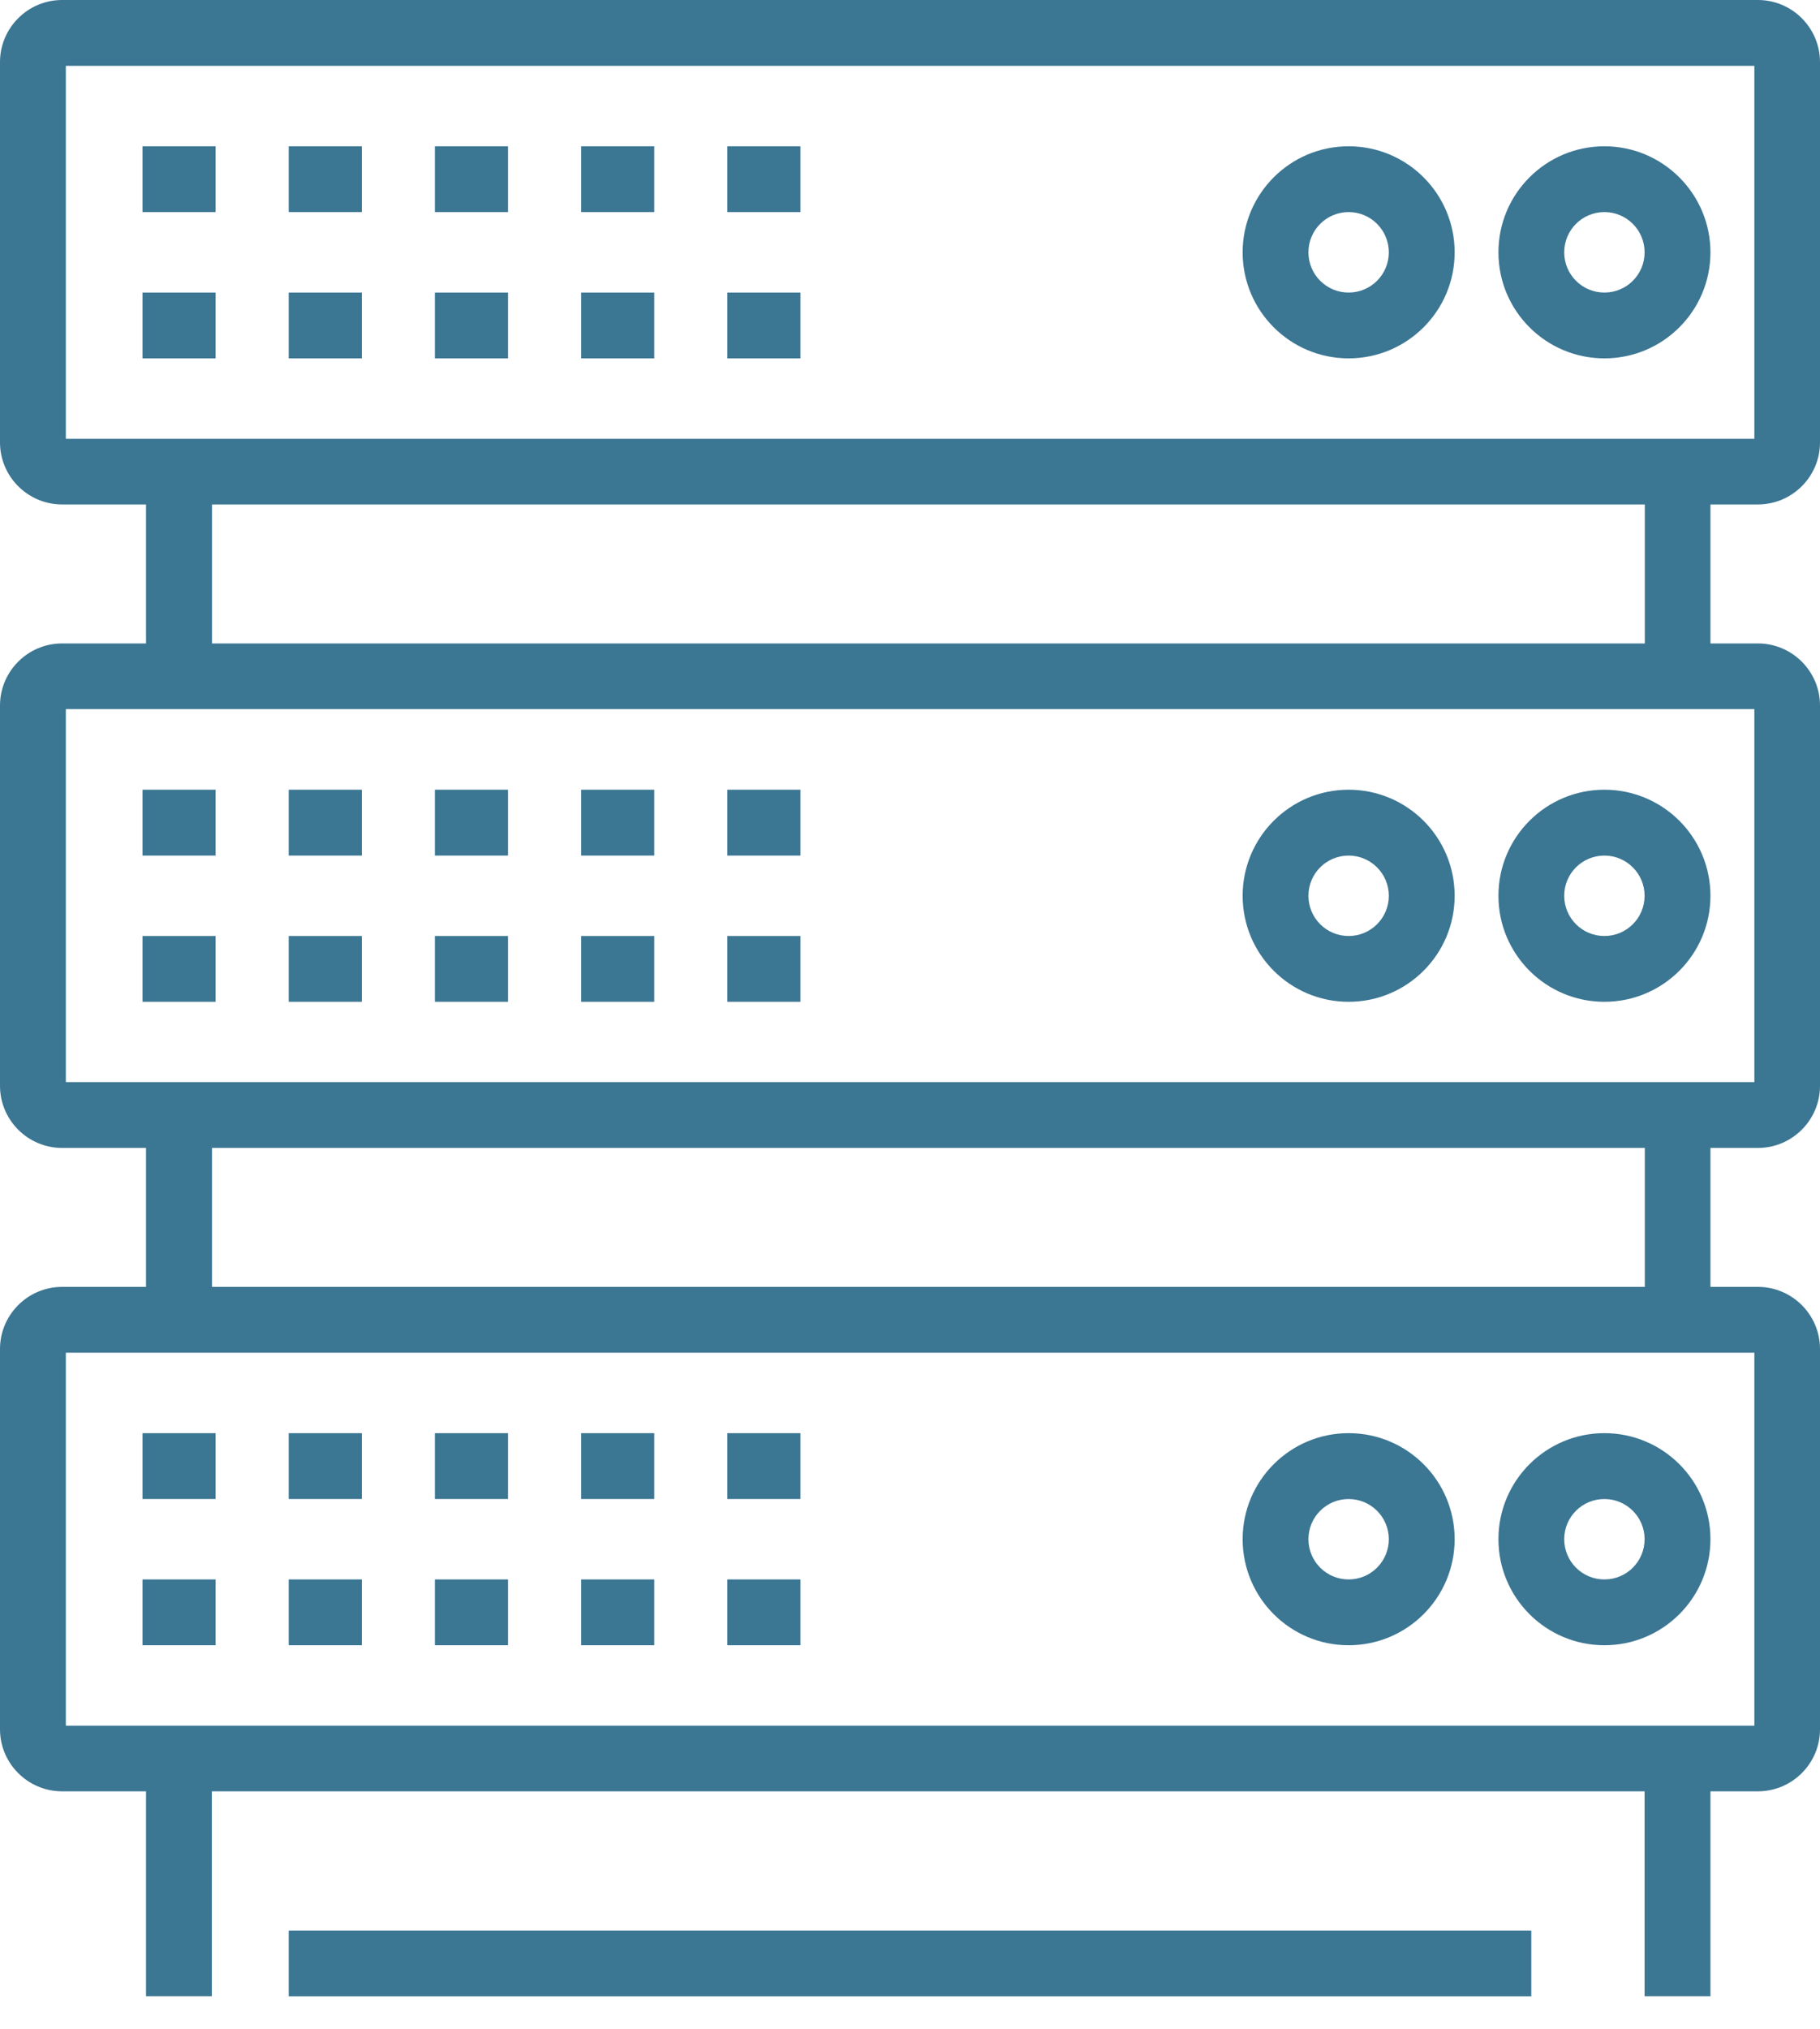 <?xml version="1.0" encoding="UTF-8"?> <svg xmlns="http://www.w3.org/2000/svg" width="35" height="39" viewBox="0 0 35 39" fill="none"><g id="Layer_1" clip-path="url(#clip0_125_76)"><path id="Vector" d="M29.448 37.111H5.552V38.376H29.448V37.111Z" fill="#3B7693"></path><path id="Vector_2" d="M15.393 2.812H13.987V4.077H15.393V2.812Z" fill="#3B7693"></path><path id="Vector_3" d="M4.146 2.812H2.74V4.077H4.146V2.812Z" fill="#3B7693"></path><path id="Vector_4" d="M6.958 2.812H5.552V4.077H6.958V2.812Z" fill="#3B7693"></path><path id="Vector_5" d="M9.769 2.812H8.363V4.077H9.769V2.812Z" fill="#3B7693"></path><path id="Vector_6" d="M12.581 2.812H11.175V4.077H12.581V2.812Z" fill="#3B7693"></path><path id="Vector_7" d="M4.146 5.624H2.74V6.889H4.146V5.624Z" fill="#3B7693"></path><path id="Vector_8" d="M6.958 5.624H5.552V6.889H6.958V5.624Z" fill="#3B7693"></path><path id="Vector_9" d="M9.769 5.624H8.363V6.889H9.769V5.624Z" fill="#3B7693"></path><path id="Vector_10" d="M12.581 5.624H11.175V6.889H12.581V5.624Z" fill="#3B7693"></path><path id="Vector_11" d="M15.393 5.624H13.987V6.889H15.393V5.624Z" fill="#3B7693"></path><path id="Vector_12" d="M33.806 9.697C34.464 9.697 35 9.162 35 8.504V1.194C35 0.536 34.464 0 33.806 0H1.194C0.536 0 0 0.536 0 1.194V8.504C0 9.162 0.536 9.697 1.194 9.697H2.808V12.369H1.194C0.536 12.369 0 12.905 0 13.563V20.873C0 21.531 0.536 22.067 1.194 22.067H2.808V24.738H1.194C0.536 24.738 0 25.274 0 25.932V33.242C0 33.9 0.536 34.435 1.194 34.435H2.808V38.373H4.074V34.435H31.627V38.373H32.893V34.435H33.806C34.464 34.435 35 33.9 35 33.242V25.932C35 25.274 34.464 24.738 33.806 24.738H32.893V22.067H33.806C34.464 22.067 35 21.531 35 20.873V13.563C35 12.905 34.464 12.369 33.806 12.369H32.893V9.697H33.806ZM1.266 1.266H33.738V8.435H1.266V1.266ZM33.738 33.173H1.266V26.004H33.738V33.173ZM31.631 24.738H4.077V22.067H31.631V24.738ZM33.738 20.801H1.266V13.631H33.738V20.801ZM31.631 12.369H4.077V9.697H31.631V12.369Z" fill="#3B7693"></path><path id="Vector_13" d="M30.854 2.812C29.729 2.812 28.816 3.725 28.816 4.851C28.816 5.976 29.729 6.889 30.854 6.889C31.98 6.889 32.893 5.976 32.893 4.851C32.893 3.729 31.98 2.812 30.854 2.812ZM30.854 5.624C30.426 5.624 30.081 5.278 30.081 4.851C30.081 4.423 30.426 4.077 30.854 4.077C31.282 4.077 31.627 4.423 31.627 4.851C31.627 5.278 31.282 5.624 30.854 5.624Z" fill="#3B7693"></path><path id="Vector_14" d="M25.935 2.812C24.81 2.812 23.897 3.725 23.897 4.851C23.897 5.976 24.81 6.889 25.935 6.889C27.061 6.889 27.974 5.976 27.974 4.851C27.974 3.725 27.061 2.812 25.935 2.812ZM25.935 5.624C25.508 5.624 25.162 5.278 25.162 4.851C25.162 4.423 25.508 4.077 25.935 4.077C26.363 4.077 26.708 4.423 26.708 4.851C26.708 5.278 26.363 5.624 25.935 5.624Z" fill="#3B7693"></path><path id="Vector_15" d="M15.393 15.181H13.987V16.447H15.393V15.181Z" fill="#3B7693"></path><path id="Vector_16" d="M4.146 15.181H2.74V16.447H4.146V15.181Z" fill="#3B7693"></path><path id="Vector_17" d="M6.958 15.181H5.552V16.447H6.958V15.181Z" fill="#3B7693"></path><path id="Vector_18" d="M9.769 15.181H8.363V16.447H9.769V15.181Z" fill="#3B7693"></path><path id="Vector_19" d="M12.581 15.181H11.175V16.447H12.581V15.181Z" fill="#3B7693"></path><path id="Vector_20" d="M4.146 17.993H2.74V19.258H4.146V17.993Z" fill="#3B7693"></path><path id="Vector_21" d="M6.958 17.993H5.552V19.258H6.958V17.993Z" fill="#3B7693"></path><path id="Vector_22" d="M9.769 17.993H8.363V19.258H9.769V17.993Z" fill="#3B7693"></path><path id="Vector_23" d="M12.581 17.993H11.175V19.258H12.581V17.993Z" fill="#3B7693"></path><path id="Vector_24" d="M15.393 17.993H13.987V19.258H15.393V17.993Z" fill="#3B7693"></path><path id="Vector_25" d="M30.854 19.258C31.98 19.258 32.893 18.345 32.893 17.22C32.893 16.094 31.98 15.181 30.854 15.181C29.729 15.181 28.816 16.094 28.816 17.22C28.816 18.345 29.729 19.258 30.854 19.258ZM30.854 16.447C31.279 16.447 31.627 16.792 31.627 17.22C31.627 17.647 31.282 17.993 30.854 17.993C30.426 17.993 30.081 17.647 30.081 17.22C30.081 16.792 30.426 16.447 30.854 16.447Z" fill="#3B7693"></path><path id="Vector_26" d="M25.935 19.258C27.061 19.258 27.974 18.345 27.974 17.22C27.974 16.094 27.061 15.181 25.935 15.181C24.81 15.181 23.897 16.094 23.897 17.22C23.897 18.345 24.81 19.258 25.935 19.258ZM25.935 16.447C26.36 16.447 26.708 16.792 26.708 17.22C26.708 17.647 26.363 17.993 25.935 17.993C25.508 17.993 25.162 17.647 25.162 17.22C25.162 16.792 25.508 16.447 25.935 16.447Z" fill="#3B7693"></path><path id="Vector_27" d="M15.393 27.55H13.987V28.816H15.393V27.55Z" fill="#3B7693"></path><path id="Vector_28" d="M4.146 27.55H2.74V28.816H4.146V27.55Z" fill="#3B7693"></path><path id="Vector_29" d="M6.958 27.55H5.552V28.816H6.958V27.55Z" fill="#3B7693"></path><path id="Vector_30" d="M9.769 27.55H8.363V28.816H9.769V27.55Z" fill="#3B7693"></path><path id="Vector_31" d="M12.581 27.55H11.175V28.816H12.581V27.55Z" fill="#3B7693"></path><path id="Vector_32" d="M4.146 30.362H2.74V31.627H4.146V30.362Z" fill="#3B7693"></path><path id="Vector_33" d="M6.958 30.362H5.552V31.627H6.958V30.362Z" fill="#3B7693"></path><path id="Vector_34" d="M9.769 30.362H8.363V31.627H9.769V30.362Z" fill="#3B7693"></path><path id="Vector_35" d="M12.581 30.362H11.175V31.627H12.581V30.362Z" fill="#3B7693"></path><path id="Vector_36" d="M15.393 30.362H13.987V31.627H15.393V30.362Z" fill="#3B7693"></path><path id="Vector_37" d="M30.854 31.627C31.98 31.627 32.893 30.714 32.893 29.588C32.893 28.463 31.98 27.55 30.854 27.55C29.729 27.55 28.816 28.463 28.816 29.588C28.816 30.714 29.729 31.627 30.854 31.627ZM30.854 28.816C31.279 28.816 31.627 29.161 31.627 29.588C31.627 30.016 31.282 30.362 30.854 30.362C30.426 30.362 30.081 30.016 30.081 29.588C30.081 29.161 30.426 28.816 30.854 28.816Z" fill="#3B7693"></path><path id="Vector_38" d="M25.935 31.627C27.061 31.627 27.974 30.714 27.974 29.588C27.974 28.463 27.061 27.55 25.935 27.55C24.81 27.55 23.897 28.463 23.897 29.588C23.897 30.714 24.81 31.627 25.935 31.627ZM25.935 28.816C26.36 28.816 26.708 29.161 26.708 29.588C26.708 30.016 26.363 30.362 25.935 30.362C25.508 30.362 25.162 30.016 25.162 29.588C25.162 29.161 25.508 28.816 25.935 28.816Z" fill="#3B7693"></path></g><defs><clipPath id="clip0_125_76"><rect width="35" height="38.376" fill="white"></rect></clipPath></defs></svg> 